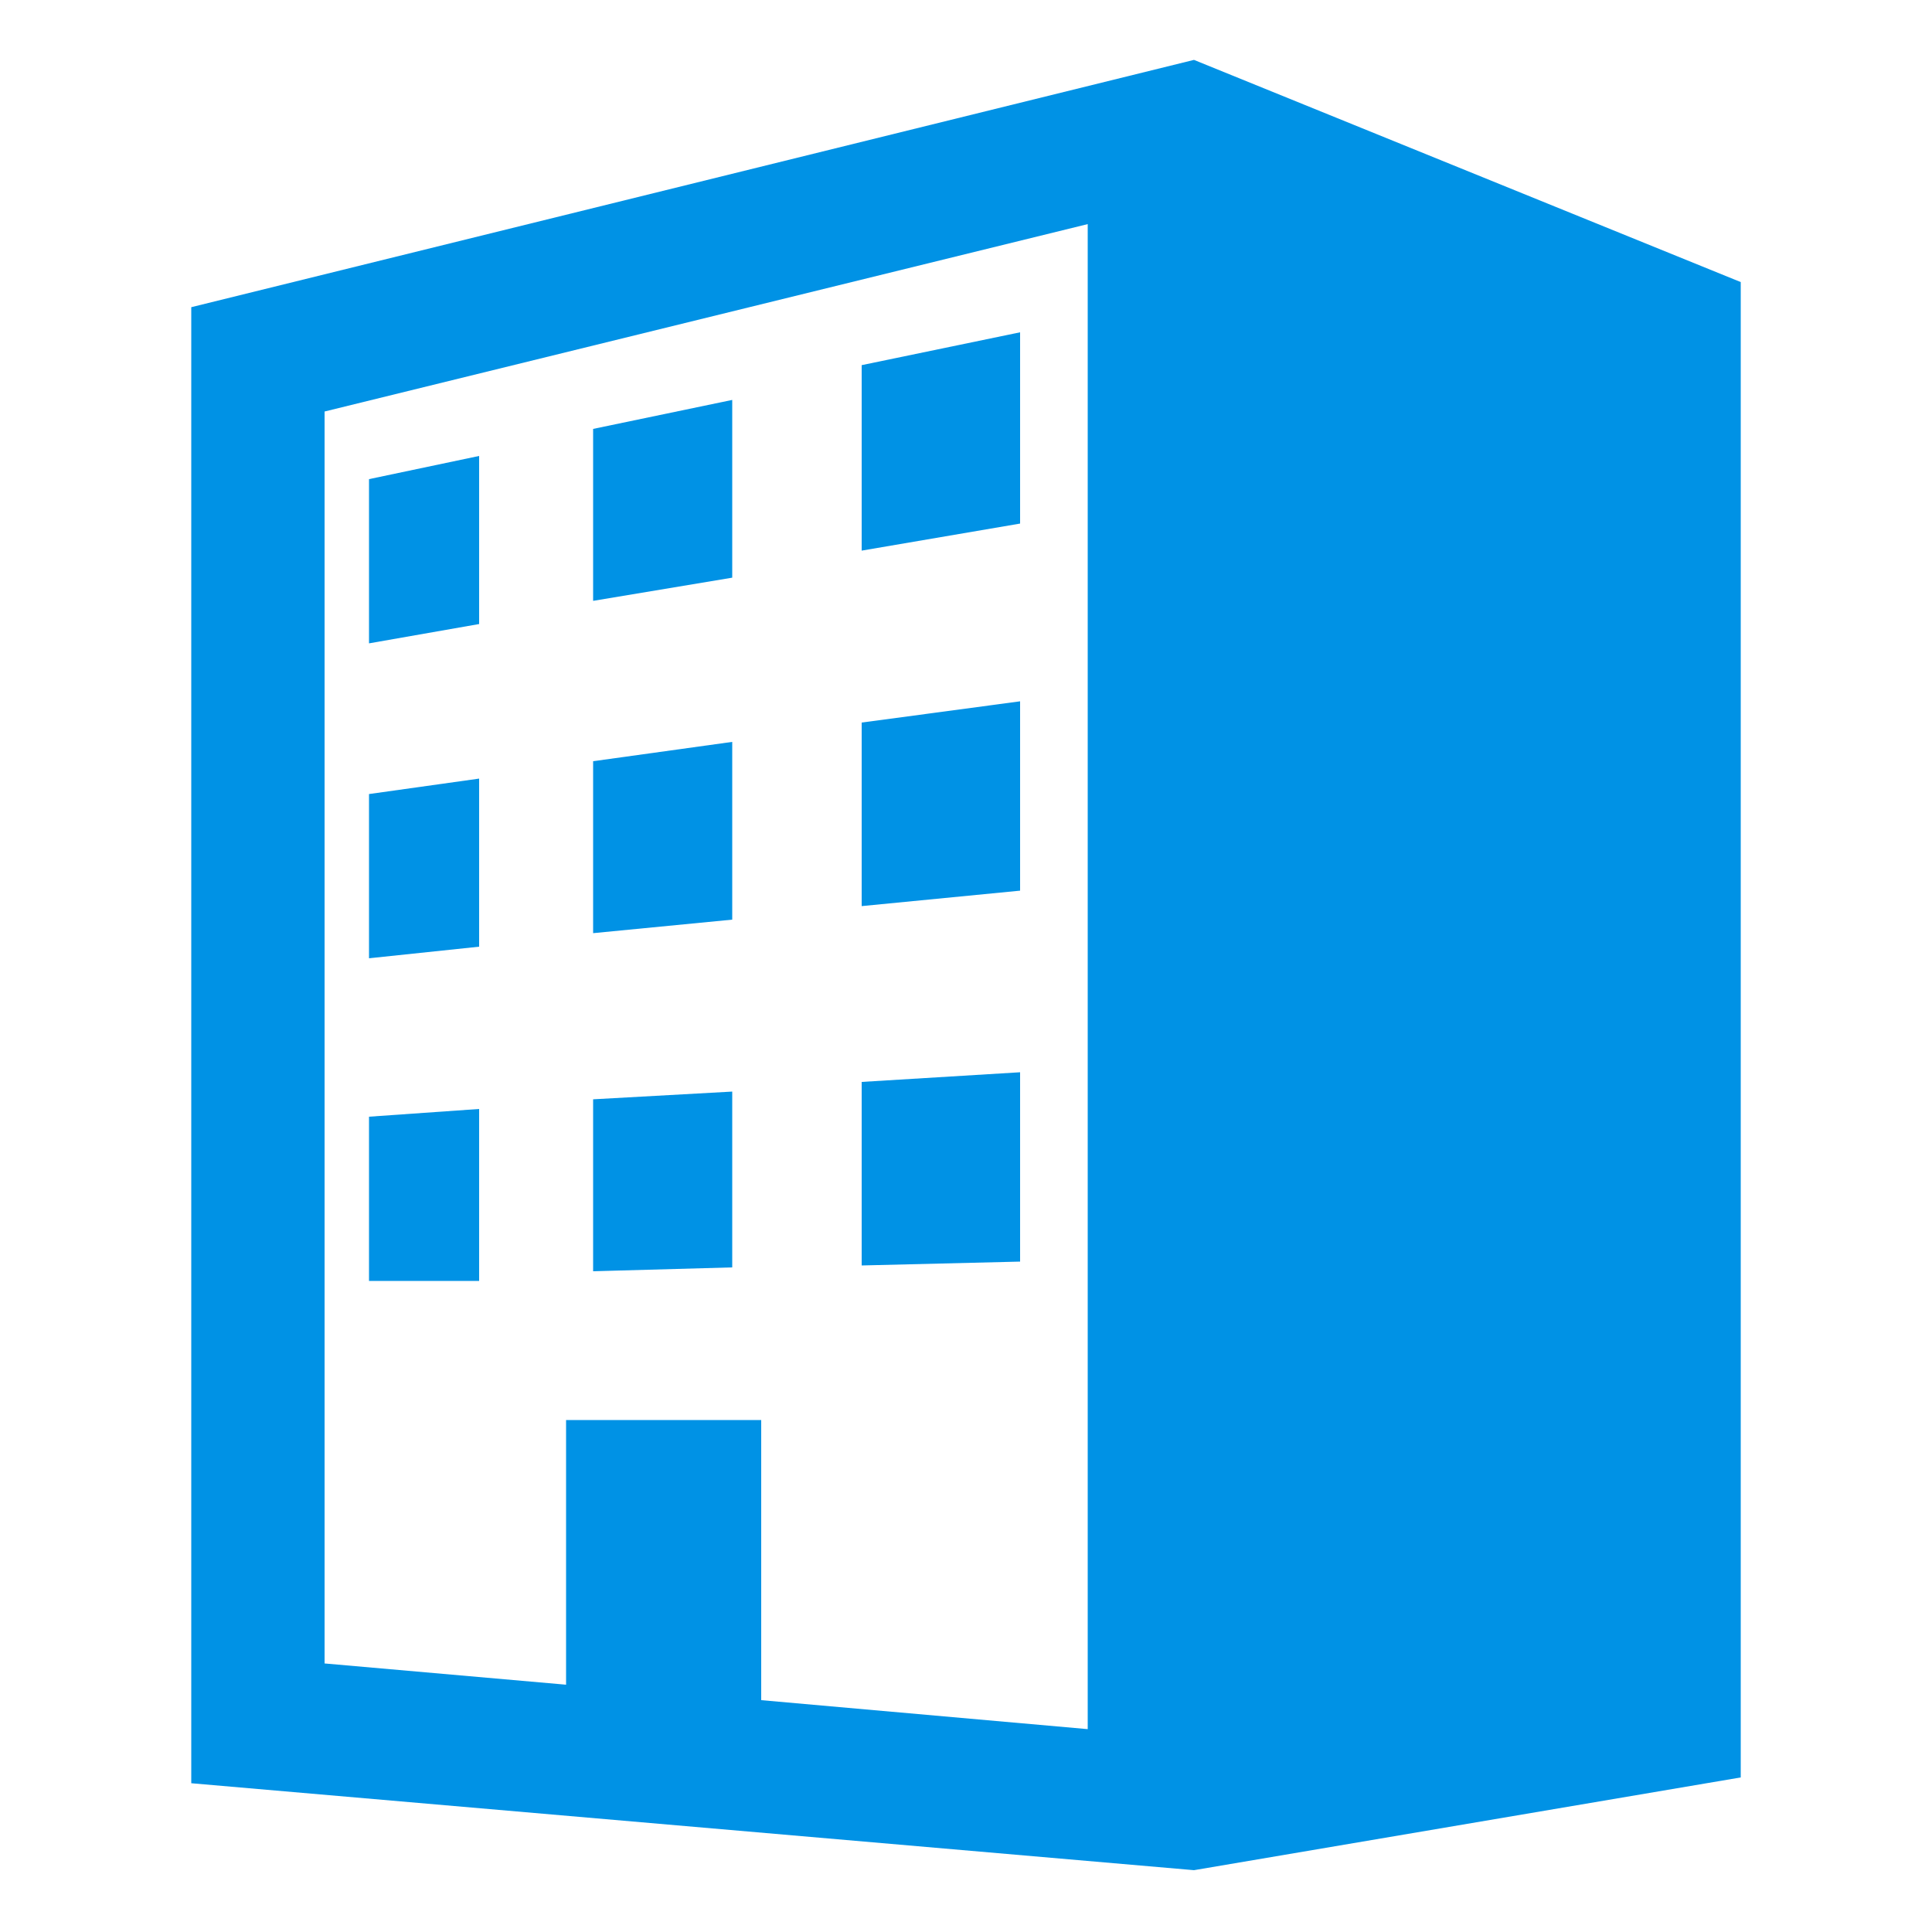 <?xml version="1.0" encoding="UTF-8"?>
<svg id="_レイヤー_1" data-name="レイヤー_1" xmlns="http://www.w3.org/2000/svg" version="1.1" viewBox="0 0 100 100">
  <!-- Generator: Adobe Illustrator 29.0.1, SVG Export Plug-In . SVG Version: 2.1.0 Build 192)  -->
  <defs>
    <style>
      .st0 {
        fill: #0092e5;
      }
    </style>
  </defs>
  <path class="st0" d="M61.8,3.1L9.9,15.9v76.4l51.9,4.5,28.3-4.8V14.6L61.8,3.1ZM56.3,89.5l-16.9-1.5v-14.5h-10.1c0-.1,0,13.7,0,13.7l-12.5-1.1V21.3l39.5-9.7v77.9Z"/>
  <path class="st0" d="M52.8,17.2l-8.2,1.7v9.6l8.2-1.4v-9.9Z"/>
  <path class="st0" d="M24.8,23.6l-5.7,1.2v8.5l5.7-1v-8.7Z"/>
  <path class="st0" d="M37.9,20.7l-7.2,1.5v8.9l7.2-1.2v-9.2Z"/>
  <path class="st0" d="M24.8,40.3l-5.7.8v8.5l5.7-.6v-8.7Z"/>
  <path class="st0" d="M37.9,38.4l-7.2,1v8.9l7.2-.7v-9.2Z"/>
  <path class="st0" d="M52.8,36.3l-8.2,1.1v9.5l8.2-.8v-9.8Z"/>
  <path class="st0" d="M52.8,55.5l-8.2.5v9.5l8.2-.2v-9.8Z"/>
  <path class="st0" d="M37.9,56.5l-7.2.4v8.9l7.2-.2v-9.2Z"/>
  <path class="st0" d="M24.8,57.4l-5.7.4v8.5h5.7v-8.8Z"/>
</svg>